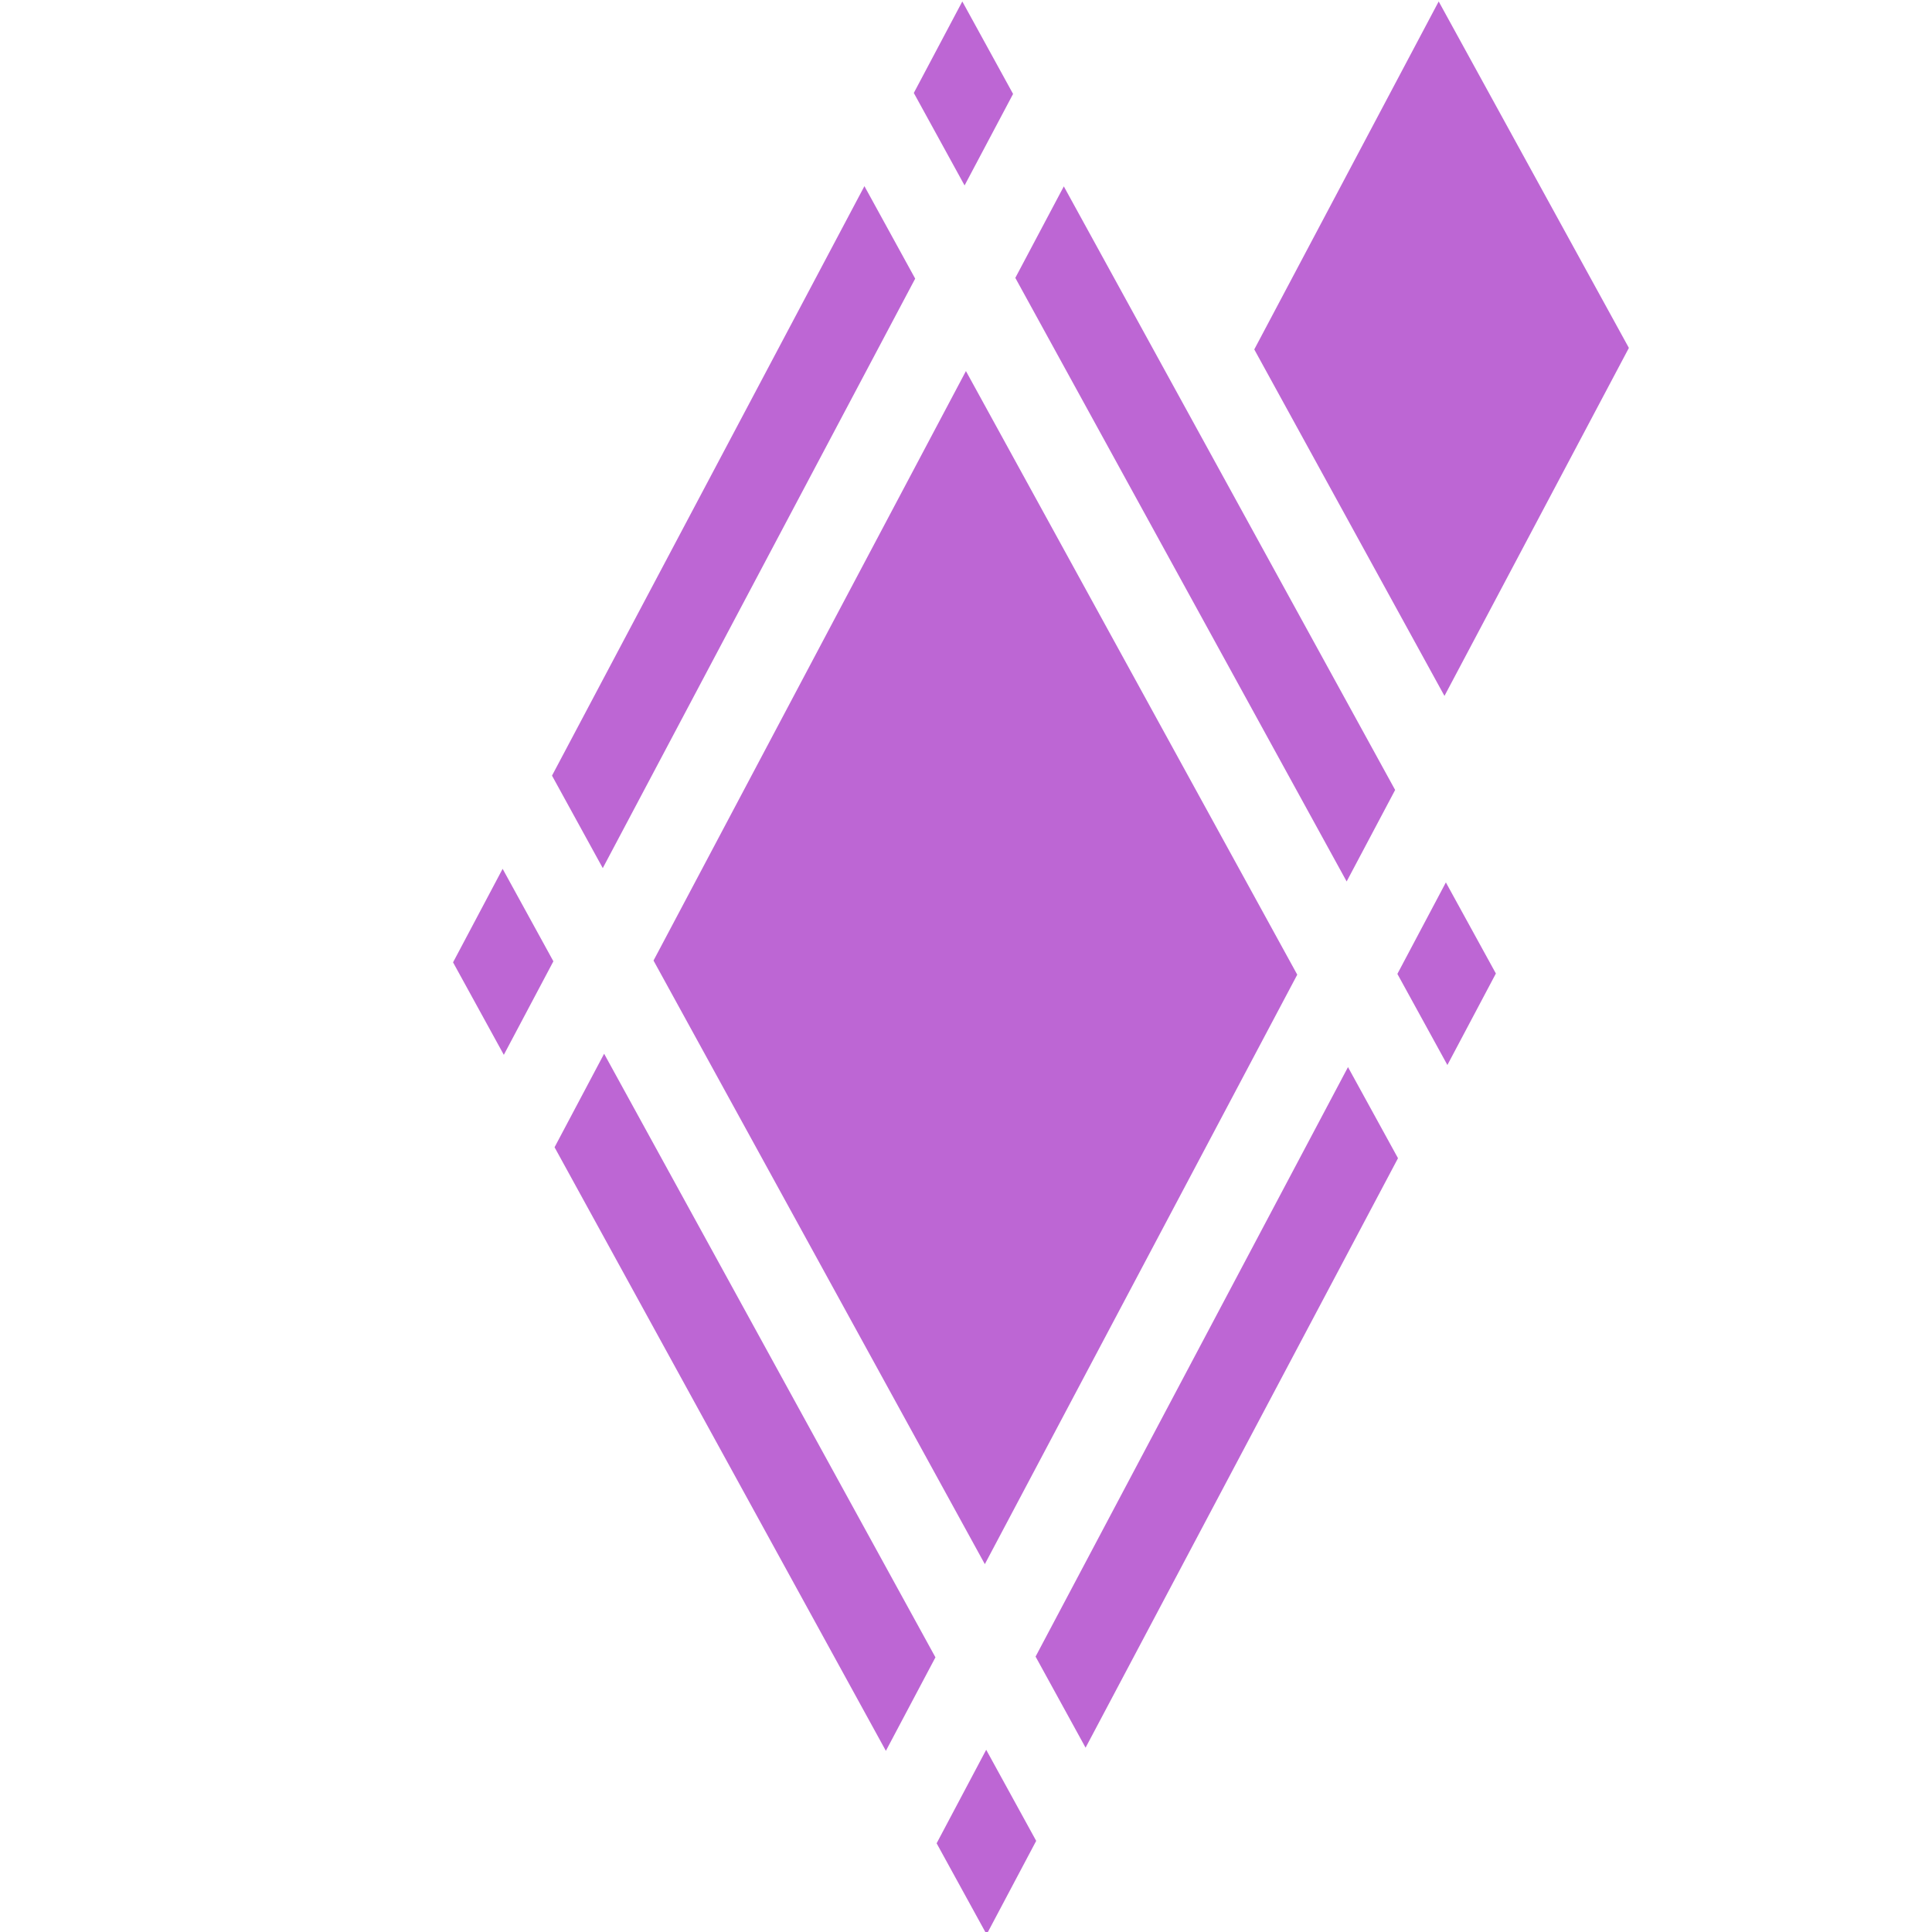 <?xml version="1.0" encoding="UTF-8" standalone="no"?>
<!-- Created with Inkscape (http://www.inkscape.org/) -->

<svg
   width="300"
   height="300"
   viewBox="0 0 300 300"
   version="1.1"
   id="svg1"
   xml:space="preserve"
   xmlns="http://www.w3.org/2000/svg"
   xmlns:svg="http://www.w3.org/2000/svg"><defs
     id="defs1" /><g
     id="layer4"><g
       id="g20"
       transform="matrix(0.805,0,0,0.805,-3187.191,-459.987)"
       style="display:inline;fill:#bd66d4;fill-opacity:1"><path
         style="fill:#bd66d4;fill-opacity:1;stroke:none;stroke-width:11.877"
         d="m 1008.272,-250.969 -9.561,18.039 9.645,17.572 9.56,-18.041 z"
         transform="translate(3141.202,1159.904)"
         id="path10" /><path
         style="fill:#bd66d4;fill-opacity:1;stroke:none;stroke-width:11.877"
         d="m 1078.061,-382.654 -60.264,113.709 9.646,17.572 60.264,-113.707 z"
         transform="translate(3141.202,1159.904)"
         id="path9" /><path
         style="fill:#bd66d4;fill-opacity:1;stroke:none;stroke-width:11.877"
         d="m 934.573,-385.233 -9.561,18.041 63.91,116.43 9.561,-18.041 z"
         transform="translate(3141.202,1159.904)"
         id="path8" /><path
         style="fill:#bd66d4;fill-opacity:1;stroke:none;stroke-width:11.877"
         d="m 1096.942,-418.279 -9.354,17.648 9.646,17.574 9.354,-17.65 z"
         transform="translate(3141.202,1159.904)"
         id="path7" /><path
         style="fill:#bd66d4;fill-opacity:1;stroke:none;stroke-width:11.877"
         d="m 914.995,-420.902 -9.562,18.041 9.793,17.84 9.561,-18.041 z"
         transform="translate(3141.202,1159.904)"
         id="path6" /><path
         style="fill:#bd66d4;fill-opacity:1;stroke:none;stroke-width:11.877"
         d="m 1004.364,-516.916 -60.264,113.709 63.91,116.43 60.264,-113.707 z"
         transform="translate(3141.202,1159.904)"
         id="path5" /><path
         style="fill:#bd66d4;fill-opacity:1;stroke:none;stroke-width:11.877"
         d="m 1023.245,-552.541 -9.355,17.65 63.912,116.43 9.354,-17.65 z"
         transform="translate(3141.202,1159.904)"
         id="path4" /><path
         style="fill:#bd66d4;fill-opacity:1;stroke:none;stroke-width:11.877"
         d="m 984.784,-552.586 -60.264,113.709 9.793,17.84 60.264,-113.709 z"
         transform="translate(3141.202,1159.904)"
         id="path3" /><path
         style="fill:#bd66d4;fill-opacity:1;stroke:none;stroke-width:11.877"
         d="m 1003.665,-588.211 -9.355,17.65 9.793,17.84 9.355,-17.65 z"
         transform="translate(3141.202,1159.904)"
         id="path2" /><path
         style="fill:#bd66d4;fill-opacity:1;stroke:none;stroke-width:45.171"
         d="m 4236.758,571.695 -35.573,67.119 36.687,66.837 35.573,-67.127 z"
         id="path11" /></g></g></svg>
